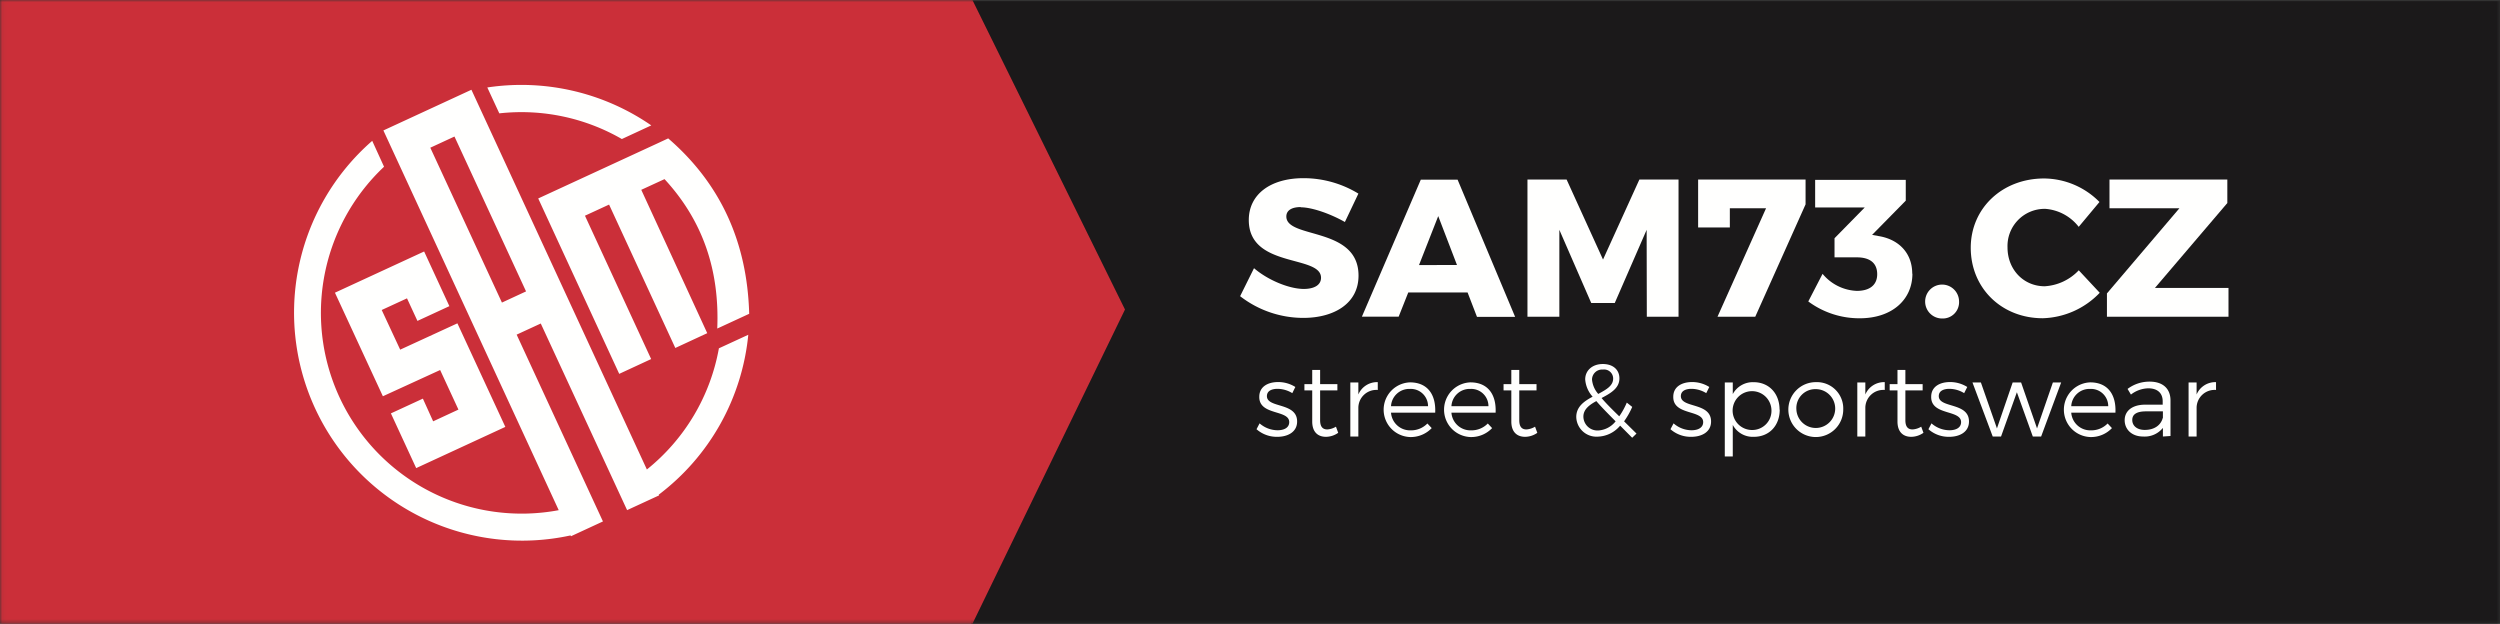 <svg id="Vrstva_1" data-name="Vrstva 1" xmlns="http://www.w3.org/2000/svg" xmlns:xlink="http://www.w3.org/1999/xlink" viewBox="0 0 579.36 144.58"><rect x="0" y="0" width="579.36" height="144.58" fill="#333333" stroke="none"/><defs><style>.cls-1{fill:#fff;}.cls-2{mask:url(#mask);}.cls-3{fill:#1b191a;}.cls-4{mask:url(#mask-2-2);}.cls-5{fill:#cb2f39;}.cls-6{fill:#fffffe;}</style><mask id="mask" x="0.06" y="0" width="579.3" height="144.58" maskUnits="userSpaceOnUse"><g transform="translate(0 -0.36)"><g id="mask-2"><polygon id="path-1" class="cls-1" points="0.06 0.36 579.36 0.36 579.36 144.94 0.06 144.94 0.06 0.36"/></g></g></mask><mask id="mask-2-2" x="0" y="0" width="579.36" height="144.58" maskUnits="userSpaceOnUse"><g transform="translate(0 -0.36)"><g id="mask-2-3" data-name="mask-2"><polygon id="path-1-2" data-name="path-1" class="cls-1" points="0.06 0.36 579.36 0.36 579.36 144.94 0.06 144.94 0.06 0.36"/></g></g></mask></defs><title>sam73</title><g id="Page-1"><g id="sam73"><g class="cls-2"><polygon id="Fill-1" class="cls-3" points="225.01 144.58 579.36 144.58 579.36 0.23 225.01 0.23 225.01 144.58"/></g><g class="cls-4"><polyline id="Fill-3" class="cls-5" points="0 0 0 144.57 225.35 144.57 260.71 71.73 225.35 0 0 0"/></g><path id="Fill-5" class="cls-6" d="M166.22,76.5C166.77,63.18,163,51.62,154,41.87l-5.39,2.48L163.9,77.57,156.5,81,141.15,47.77l-5.59,2.58L150.9,83.57,143.5,87,124.73,46.35l27.76-12.82,2.36-1.1c12.24,10.56,18.32,24.2,18.77,40.65ZM102,86.11l4.24,9.17L100.38,98,98,92.74l-7.41,3.42,5.86,12.68,20.66-9.55L106,75.29l-13.26,6.1L88.46,72.2l5.86-2.7,2.42,5.23,7.4-3.42L98.29,58.64,77.62,68.19l11.11,24Zm14.32-15.63,5.59-2.59L105.32,32l-5.6,2.59Zm9,4.85-5.59,2.58,20,43.29-7.41,3.43-.09-.19A52.83,52.83,0,0,1,86.26,33L89,39a46.52,46.52,0,0,0,40.48,79.59l-40.63-88,20.4-9.43,40.66,88a46.54,46.54,0,0,0,16.69-28.08l6.81-3.14A52.89,52.89,0,0,1,152.66,115l.08.16-7.41,3.42Zm-12.39-54.7a53,53,0,0,1,38,8.79l-6.82,3.16a46.59,46.59,0,0,0-28.4-5.95Z" transform="translate(0 -0.36)"/><path id="Fill-6" class="cls-6" d="M301.41,48.35c-2,0-3.31.73-3.31,2.18,0,5.26,16.73,2.27,16.73,13.7,0,6.49-5.71,9.8-12.79,9.8A23.9,23.9,0,0,1,287.39,69l3.22-6.49c3.27,2.81,8.21,4.81,11.53,4.81,2.44,0,4-.91,4-2.59,0-5.39-16.74-2.13-16.74-13.38,0-5.94,5-9.7,12.7-9.7a24.4,24.4,0,0,1,12.7,3.58l-3.13,6.58c-3.36-1.91-7.62-3.41-10.25-3.41" transform="translate(0 -0.36)"/><path id="Fill-7" class="cls-6" d="M340.1,68.13H326.36l-2.23,5.62h-8.52L329.26,42h8.53l13.33,31.79h-8.84Zm-2.45-6.35L333.3,50.44l-4.45,11.34Z" transform="translate(0 -0.36)"/><polyline id="Fill-8" class="cls-6" points="363.05 41.6 371.49 60.15 379.92 41.6 388.99 41.6 388.99 73.4 381.64 73.4 381.6 53.26 374.21 70.22 368.76 70.22 361.37 53.26 361.37 73.4 353.98 73.4 353.98 41.6 363.05 41.6"/><polyline id="Fill-9" class="cls-6" points="418.43 41.6 418.43 47.36 406.77 73.4 398.02 73.4 409.27 48.27 400.88 48.27 400.88 52.71 393.53 52.71 393.53 41.6 418.43 41.6"/><path id="Fill-10" class="cls-6" d="M443.19,63.78c0,6.07-4.76,10.34-12.2,10.34a19.86,19.86,0,0,1-11.93-3.9l3.31-6.4a10.84,10.84,0,0,0,7.94,3.95c3.08,0,4.76-1.45,4.72-3.95S433.35,60,430.31,60h-5.17V55.57l7-7.13H420.65V42.05h21v4.81l-7.8,7.93,1.5.28c4.54.72,7.8,3.81,7.8,8.71" transform="translate(0 -0.36)"/><path id="Fill-11" class="cls-6" d="M454,70.17a3.78,3.78,0,0,1-3.91,4,3.93,3.93,0,1,1,3.91-4" transform="translate(0 -0.36)"/><path id="Fill-12" class="cls-6" d="M473.85,48.76a8.61,8.61,0,0,0-8.62,8.94c0,5.13,3.72,9,8.62,9A11.8,11.8,0,0,0,481.74,63l4.86,5.21a19,19,0,0,1-13.2,5.9c-9.57,0-16.69-7-16.69-16.33,0-9.16,7.3-16.06,17-16.06a18.22,18.22,0,0,1,12.83,5.45l-4.81,5.76a10.81,10.81,0,0,0-7.89-4.18" transform="translate(0 -0.36)"/><polyline id="Fill-13" class="cls-6" points="516.17 41.6 516.17 47.05 499.39 66.73 516.44 66.73 516.44 73.4 488.27 73.4 488.27 68 505.06 48.27 488.86 48.27 488.86 41.6 516.17 41.6"/><path id="Fill-14" class="cls-6" d="M296.07,90.47c-1.4,0-2.47.5-2.47,1.69,0,2.84,7,1.38,7,5.88,0,2.46-2.19,3.55-4.6,3.55a7.1,7.1,0,0,1-4.81-1.76l.71-1.36a6.4,6.4,0,0,0,4.17,1.6c1.48,0,2.67-.57,2.7-1.84.07-3-7-1.5-6.94-5.92,0-2.39,2.07-3.41,4.36-3.41a7.44,7.44,0,0,1,4,1.14l-.71,1.43a6.61,6.61,0,0,0-3.41-1" transform="translate(0 -0.36)"/><path id="Fill-15" class="cls-6" d="M310.12,100.66a5,5,0,0,1-2.83.93c-1.84,0-3.19-1.07-3.19-3.55V90.83h-1.81V89.38h1.81V86.09h1.83v3.29h4v1.45h-4v6.91c0,1.52.6,2.14,1.67,2.14a4.41,4.41,0,0,0,2-.64l.52,1.42" transform="translate(0 -0.36)"/><path id="Fill-16" class="cls-6" d="M319.29,88.92v1.81a4.17,4.17,0,0,0-4.5,4.12v6.67h-1.86V89h1.86v2.78a4.7,4.7,0,0,1,4.5-2.86" transform="translate(0 -0.36)"/><path id="Fill-17" class="cls-6" d="M332.6,96H322.36a4.42,4.42,0,0,0,4.55,4.09,5.25,5.25,0,0,0,3.88-1.59l1,1.07a6.69,6.69,0,0,1-5.05,2.07,6.34,6.34,0,0,1,0-12.67c4.05,0,6.05,2.79,5.86,7m-1.66-1.48a4,4,0,0,0-4.2-4,4.23,4.23,0,0,0-4.38,4h8.58" transform="translate(0 -0.36)"/><path id="Fill-18" class="cls-6" d="M346.6,96H336.36a4.42,4.42,0,0,0,4.55,4.09,5.25,5.25,0,0,0,3.88-1.59l1,1.07a6.67,6.67,0,0,1-5.05,2.07,6.34,6.34,0,0,1,0-12.67c4.05,0,6.05,2.79,5.86,7m-1.66-1.48a4,4,0,0,0-4.2-4,4.23,4.23,0,0,0-4.38,4h8.58" transform="translate(0 -0.36)"/><path id="Fill-19" class="cls-6" d="M356.27,100.66a5,5,0,0,1-2.83.93c-1.84,0-3.2-1.07-3.2-3.55V90.83h-1.8V89.38h1.8V86.09h1.84v3.29h4v1.45h-4v6.91c0,1.52.59,2.14,1.66,2.14a4.45,4.45,0,0,0,2-.64l.52,1.42" transform="translate(0 -0.36)"/><path id="Fill-20" class="cls-6" d="M378.25,101.81,375.46,99a7,7,0,0,1-5.17,2.55,4.68,4.68,0,0,1-5-4.55c0-2.4,1.83-3.66,3.79-4.71a6.72,6.72,0,0,1-1.72-4c0-2.07,1.65-3.57,4.08-3.57s3.85,1.38,3.85,3.33c0,2.27-2,3.43-4.14,4.55,1,1.19,2.38,2.57,4.1,4.24A16.89,16.89,0,0,0,377,93.66l1.26,1A17.77,17.77,0,0,1,376.37,98l2.88,2.84ZM374.41,98c-1.85-1.86-3.35-3.38-4.47-4.69-1.65.9-3,1.93-3,3.6a3.26,3.26,0,0,0,3.45,3.21A5.55,5.55,0,0,0,374.41,98Zm-4-6.36c1.83-1,3.43-1.86,3.43-3.55A2.1,2.1,0,0,0,371.49,86a2.35,2.35,0,0,0-2.55,2.33A5.84,5.84,0,0,0,370.39,91.66Z" transform="translate(0 -0.36)"/><path id="Fill-21" class="cls-6" d="M392,90.47c-1.4,0-2.47.5-2.47,1.69,0,2.84,7,1.38,7,5.88,0,2.46-2.19,3.55-4.6,3.55a7.1,7.1,0,0,1-4.81-1.76l.72-1.36a6.35,6.35,0,0,0,4.16,1.6c1.48,0,2.67-.57,2.7-1.84.07-3-7-1.5-6.93-5.92,0-2.39,2.07-3.41,4.35-3.41a7.44,7.44,0,0,1,4,1.14l-.71,1.43a6.61,6.61,0,0,0-3.41-1" transform="translate(0 -0.36)"/><path id="Fill-22" class="cls-6" d="M412.44,95.28c0,3.72-2.43,6.31-6,6.31a5.26,5.26,0,0,1-4.88-2.76v7.31h-1.85V89h1.85v2.69a5.26,5.26,0,0,1,4.84-2.76c3.55,0,6,2.62,6,6.36m-1.88,0a4.5,4.5,0,1,0-4.48,4.72,4.45,4.45,0,0,0,4.48-4.72" transform="translate(0 -0.36)"/><path id="Fill-23" class="cls-6" d="M427.16,95.23a6.36,6.36,0,1,1-6.36-6.31,6.1,6.1,0,0,1,6.36,6.31m-10.86,0a4.5,4.5,0,1,0,4.5-4.69,4.39,4.39,0,0,0-4.5,4.69" transform="translate(0 -0.36)"/><path id="Fill-24" class="cls-6" d="M436.78,88.92v1.81a4.17,4.17,0,0,0-4.5,4.12v6.67h-1.86V89h1.86v2.78a4.7,4.7,0,0,1,4.5-2.86" transform="translate(0 -0.36)"/><path id="Fill-25" class="cls-6" d="M445.75,100.66a5,5,0,0,1-2.83.93c-1.83,0-3.19-1.07-3.19-3.55V90.83h-1.81V89.38h1.81V86.09h1.83v3.29h4v1.45h-4v6.91c0,1.52.6,2.14,1.67,2.14a4.41,4.41,0,0,0,2-.64l.52,1.42" transform="translate(0 -0.36)"/><path id="Fill-26" class="cls-6" d="M451.78,90.47c-1.41,0-2.48.5-2.48,1.69,0,2.84,7,1.38,7,5.88,0,2.46-2.19,3.55-4.59,3.55a7.08,7.08,0,0,1-4.81-1.76l.71-1.36a6.36,6.36,0,0,0,4.17,1.6c1.48,0,2.66-.57,2.69-1.84.07-3-7-1.5-6.93-5.92,0-2.39,2.07-3.41,4.36-3.41a7.46,7.46,0,0,1,4,1.14l-.72,1.43a6.58,6.58,0,0,0-3.4-1" transform="translate(0 -0.36)"/><polyline id="Fill-27" class="cls-6" points="459.06 88.64 462.78 99.28 466.42 88.64 468.38 88.64 472.07 99.28 475.74 88.64 477.66 88.64 473.02 101.16 471.09 101.16 467.4 90.9 463.73 101.16 461.8 101.16 457.11 88.64 459.06 88.64"/><path id="Fill-28" class="cls-6" d="M490.26,96H480a4.42,4.42,0,0,0,4.55,4.09,5.28,5.28,0,0,0,3.88-1.59l1,1.07a6.65,6.65,0,0,1-5.05,2.07,6.34,6.34,0,0,1,0-12.67c4.05,0,6.05,2.79,5.86,7m-1.67-1.48a4,4,0,0,0-4.19-4,4.22,4.22,0,0,0-4.38,4h8.57" transform="translate(0 -0.36)"/><path id="Fill-29" class="cls-6" d="M501.24,101.52v-2a5.4,5.4,0,0,1-4.6,2c-2.6,0-4.26-1.64-4.26-3.78s1.73-3.58,4.69-3.6h4.12v-.79c0-1.83-1.14-3-3.36-3a6.82,6.82,0,0,0-4,1.45l-.78-1.31a8.41,8.41,0,0,1,5.12-1.69c3.09,0,4.81,1.65,4.83,4.31l0,8.29Zm0-4.31V95.69h-3.9c-2.1,0-3.2.64-3.2,2s1.12,2.3,2.89,2.3C499.12,100,500.74,99,501.21,97.21Z" transform="translate(0 -0.36)"/><path id="Fill-30" class="cls-6" d="M513.55,88.92v1.81a4.17,4.17,0,0,0-4.5,4.12v6.67h-1.86V89h1.86v2.78a4.7,4.7,0,0,1,4.5-2.86" transform="translate(0 -0.36)"/></g></g></svg>